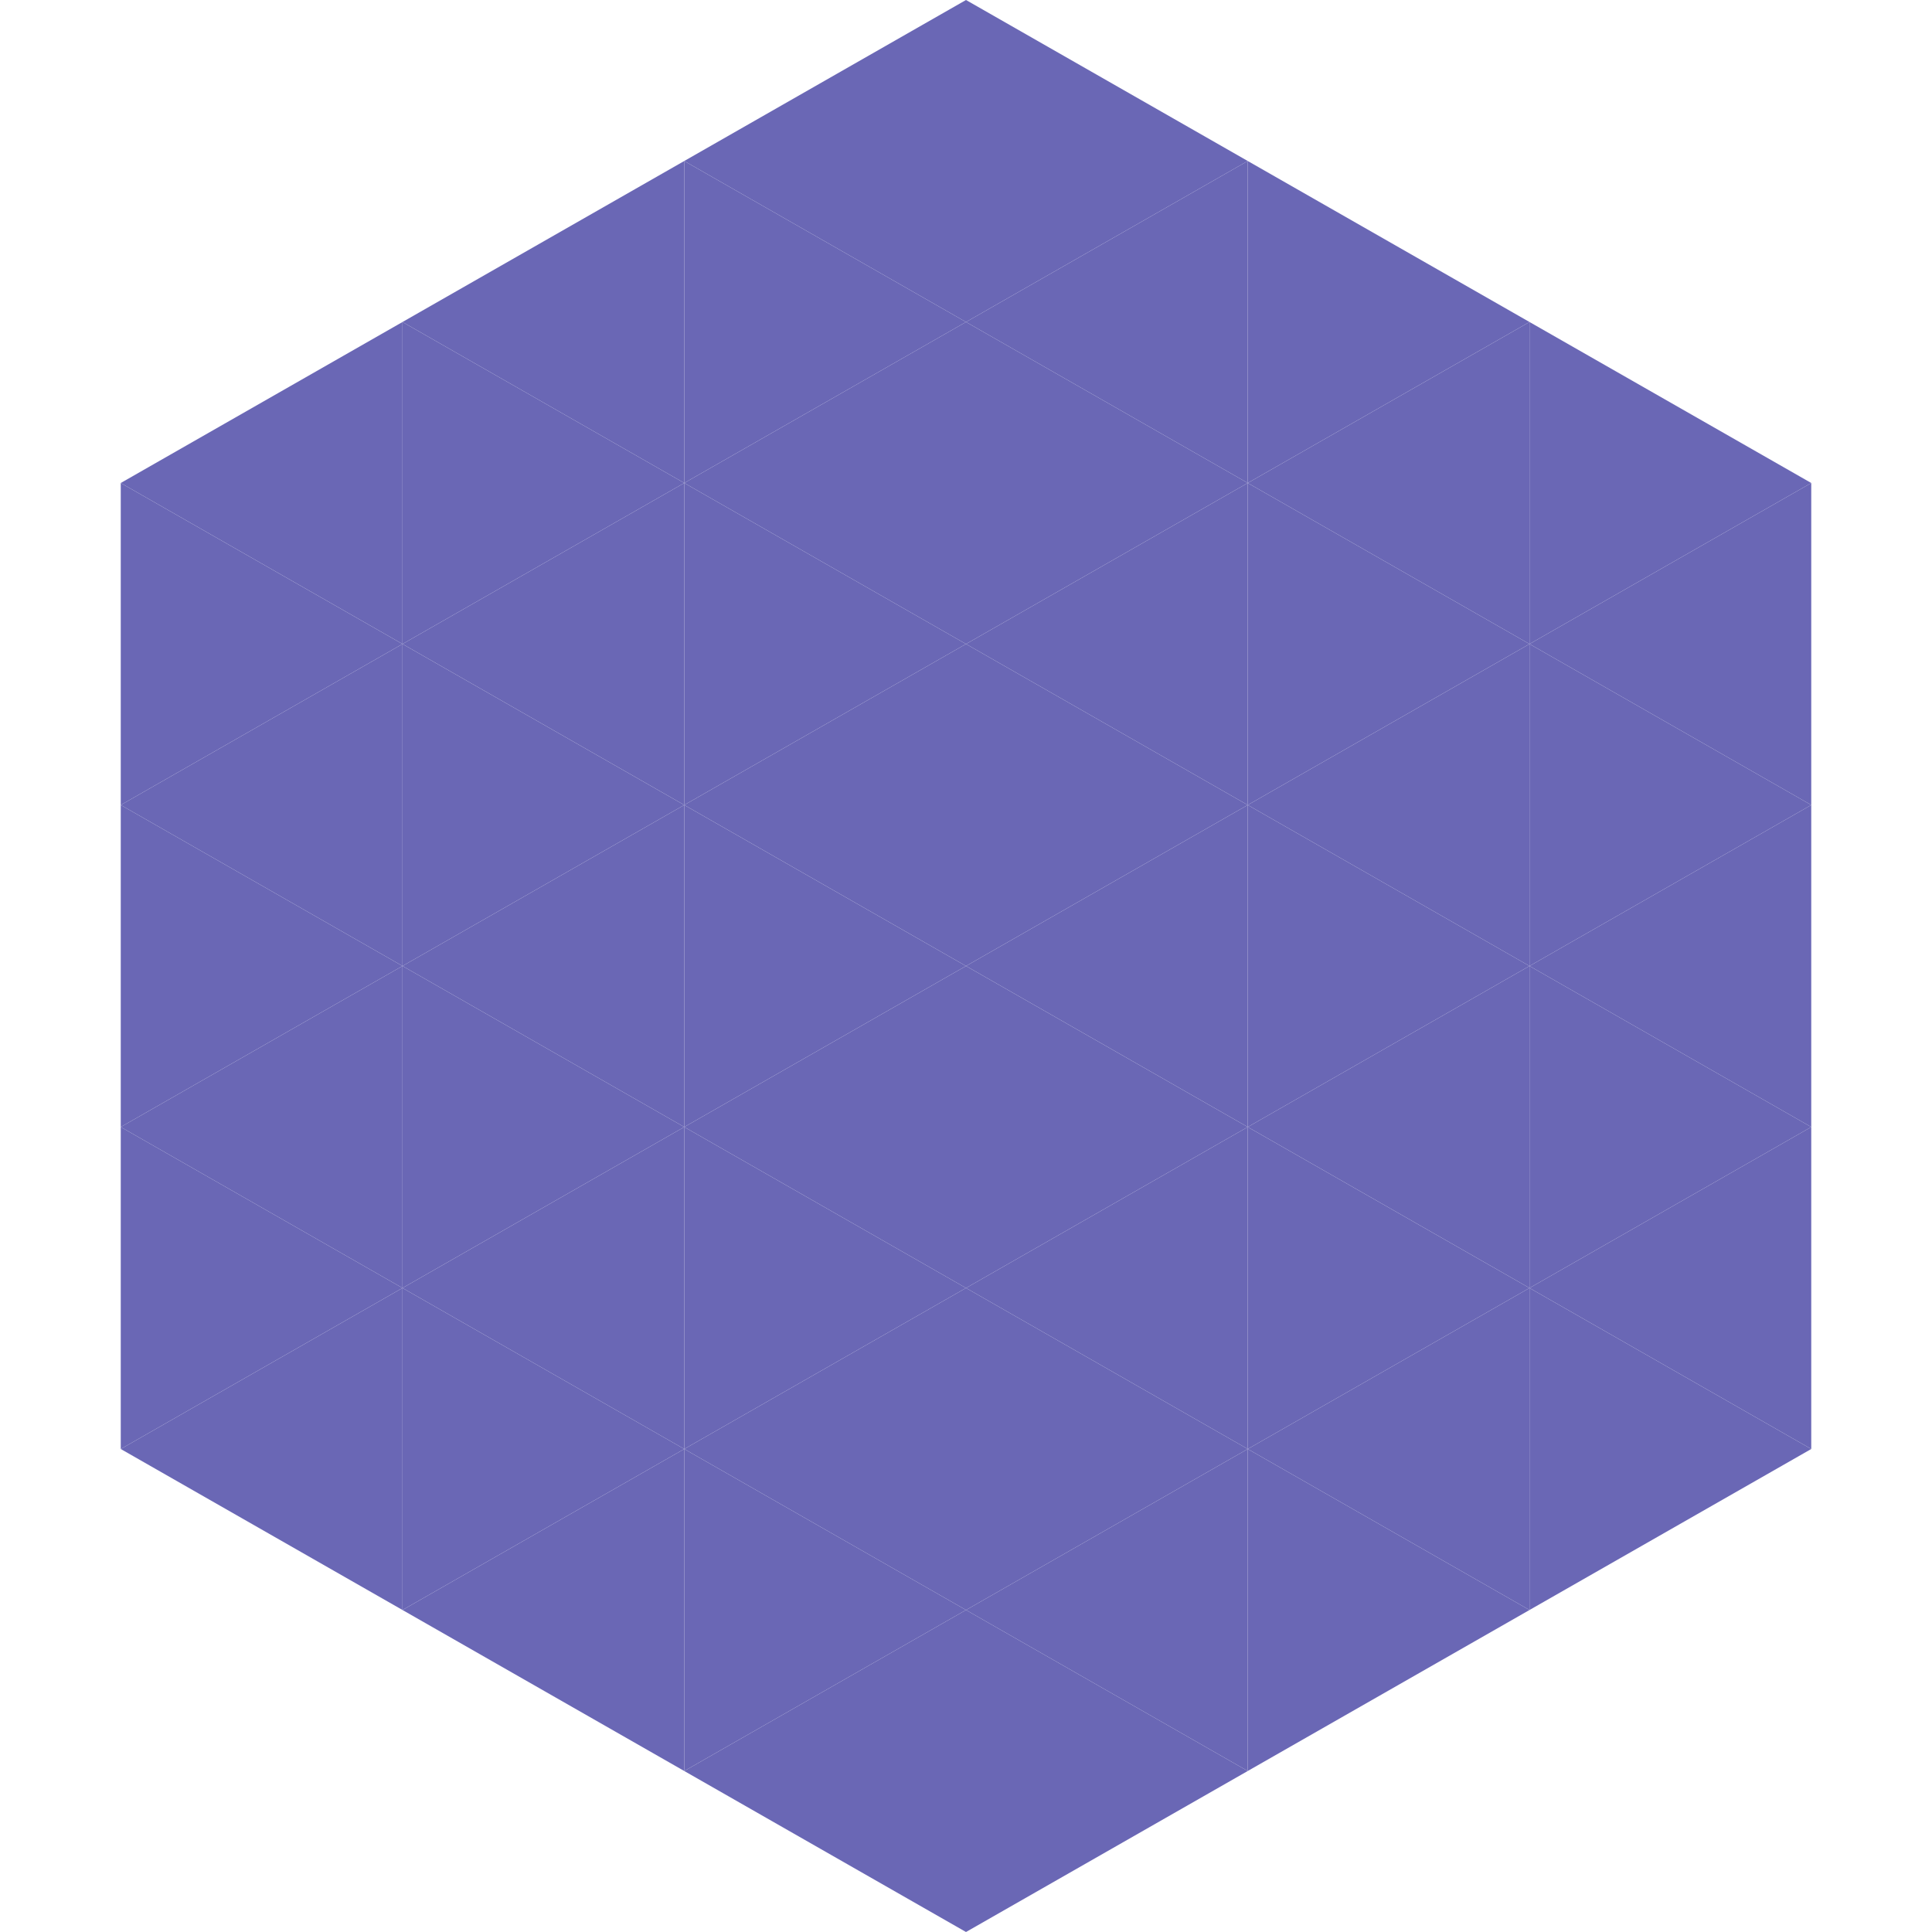 <?xml version="1.0"?>
<!-- Generated by SVGo -->
<svg width="240" height="240"
     xmlns="http://www.w3.org/2000/svg"
     xmlns:xlink="http://www.w3.org/1999/xlink">
<polygon points="50,40 15,60 50,80" style="fill:rgb(106,103,181)" />
<polygon points="190,40 225,60 190,80" style="fill:rgb(106,103,181)" />
<polygon points="15,60 50,80 15,100" style="fill:rgb(106,103,181)" />
<polygon points="225,60 190,80 225,100" style="fill:rgb(106,103,181)" />
<polygon points="50,80 15,100 50,120" style="fill:rgb(106,103,181)" />
<polygon points="190,80 225,100 190,120" style="fill:rgb(106,103,181)" />
<polygon points="15,100 50,120 15,140" style="fill:rgb(106,103,181)" />
<polygon points="225,100 190,120 225,140" style="fill:rgb(106,103,181)" />
<polygon points="50,120 15,140 50,160" style="fill:rgb(106,103,181)" />
<polygon points="190,120 225,140 190,160" style="fill:rgb(106,103,181)" />
<polygon points="15,140 50,160 15,180" style="fill:rgb(106,103,181)" />
<polygon points="225,140 190,160 225,180" style="fill:rgb(106,103,181)" />
<polygon points="50,160 15,180 50,200" style="fill:rgb(106,103,181)" />
<polygon points="190,160 225,180 190,200" style="fill:rgb(106,103,181)" />
<polygon points="15,180 50,200 15,220" style="fill:rgb(255,255,255); fill-opacity:0" />
<polygon points="225,180 190,200 225,220" style="fill:rgb(255,255,255); fill-opacity:0" />
<polygon points="50,0 85,20 50,40" style="fill:rgb(255,255,255); fill-opacity:0" />
<polygon points="190,0 155,20 190,40" style="fill:rgb(255,255,255); fill-opacity:0" />
<polygon points="85,20 50,40 85,60" style="fill:rgb(106,103,181)" />
<polygon points="155,20 190,40 155,60" style="fill:rgb(106,103,181)" />
<polygon points="50,40 85,60 50,80" style="fill:rgb(106,103,181)" />
<polygon points="190,40 155,60 190,80" style="fill:rgb(106,103,181)" />
<polygon points="85,60 50,80 85,100" style="fill:rgb(106,103,181)" />
<polygon points="155,60 190,80 155,100" style="fill:rgb(106,103,181)" />
<polygon points="50,80 85,100 50,120" style="fill:rgb(106,103,181)" />
<polygon points="190,80 155,100 190,120" style="fill:rgb(106,103,181)" />
<polygon points="85,100 50,120 85,140" style="fill:rgb(106,103,181)" />
<polygon points="155,100 190,120 155,140" style="fill:rgb(106,103,181)" />
<polygon points="50,120 85,140 50,160" style="fill:rgb(106,103,181)" />
<polygon points="190,120 155,140 190,160" style="fill:rgb(106,103,181)" />
<polygon points="85,140 50,160 85,180" style="fill:rgb(106,103,181)" />
<polygon points="155,140 190,160 155,180" style="fill:rgb(106,103,181)" />
<polygon points="50,160 85,180 50,200" style="fill:rgb(106,103,181)" />
<polygon points="190,160 155,180 190,200" style="fill:rgb(106,103,181)" />
<polygon points="85,180 50,200 85,220" style="fill:rgb(106,103,181)" />
<polygon points="155,180 190,200 155,220" style="fill:rgb(106,103,181)" />
<polygon points="120,0 85,20 120,40" style="fill:rgb(106,103,181)" />
<polygon points="120,0 155,20 120,40" style="fill:rgb(106,103,181)" />
<polygon points="85,20 120,40 85,60" style="fill:rgb(106,103,181)" />
<polygon points="155,20 120,40 155,60" style="fill:rgb(106,103,181)" />
<polygon points="120,40 85,60 120,80" style="fill:rgb(106,103,181)" />
<polygon points="120,40 155,60 120,80" style="fill:rgb(106,103,181)" />
<polygon points="85,60 120,80 85,100" style="fill:rgb(106,103,181)" />
<polygon points="155,60 120,80 155,100" style="fill:rgb(106,103,181)" />
<polygon points="120,80 85,100 120,120" style="fill:rgb(106,103,181)" />
<polygon points="120,80 155,100 120,120" style="fill:rgb(106,103,181)" />
<polygon points="85,100 120,120 85,140" style="fill:rgb(106,103,181)" />
<polygon points="155,100 120,120 155,140" style="fill:rgb(106,103,181)" />
<polygon points="120,120 85,140 120,160" style="fill:rgb(106,103,181)" />
<polygon points="120,120 155,140 120,160" style="fill:rgb(106,103,181)" />
<polygon points="85,140 120,160 85,180" style="fill:rgb(106,103,181)" />
<polygon points="155,140 120,160 155,180" style="fill:rgb(106,103,181)" />
<polygon points="120,160 85,180 120,200" style="fill:rgb(106,103,181)" />
<polygon points="120,160 155,180 120,200" style="fill:rgb(106,103,181)" />
<polygon points="85,180 120,200 85,220" style="fill:rgb(106,103,181)" />
<polygon points="155,180 120,200 155,220" style="fill:rgb(106,103,181)" />
<polygon points="120,200 85,220 120,240" style="fill:rgb(106,103,181)" />
<polygon points="120,200 155,220 120,240" style="fill:rgb(106,103,181)" />
<polygon points="85,220 120,240 85,260" style="fill:rgb(255,255,255); fill-opacity:0" />
<polygon points="155,220 120,240 155,260" style="fill:rgb(255,255,255); fill-opacity:0" />
</svg>
